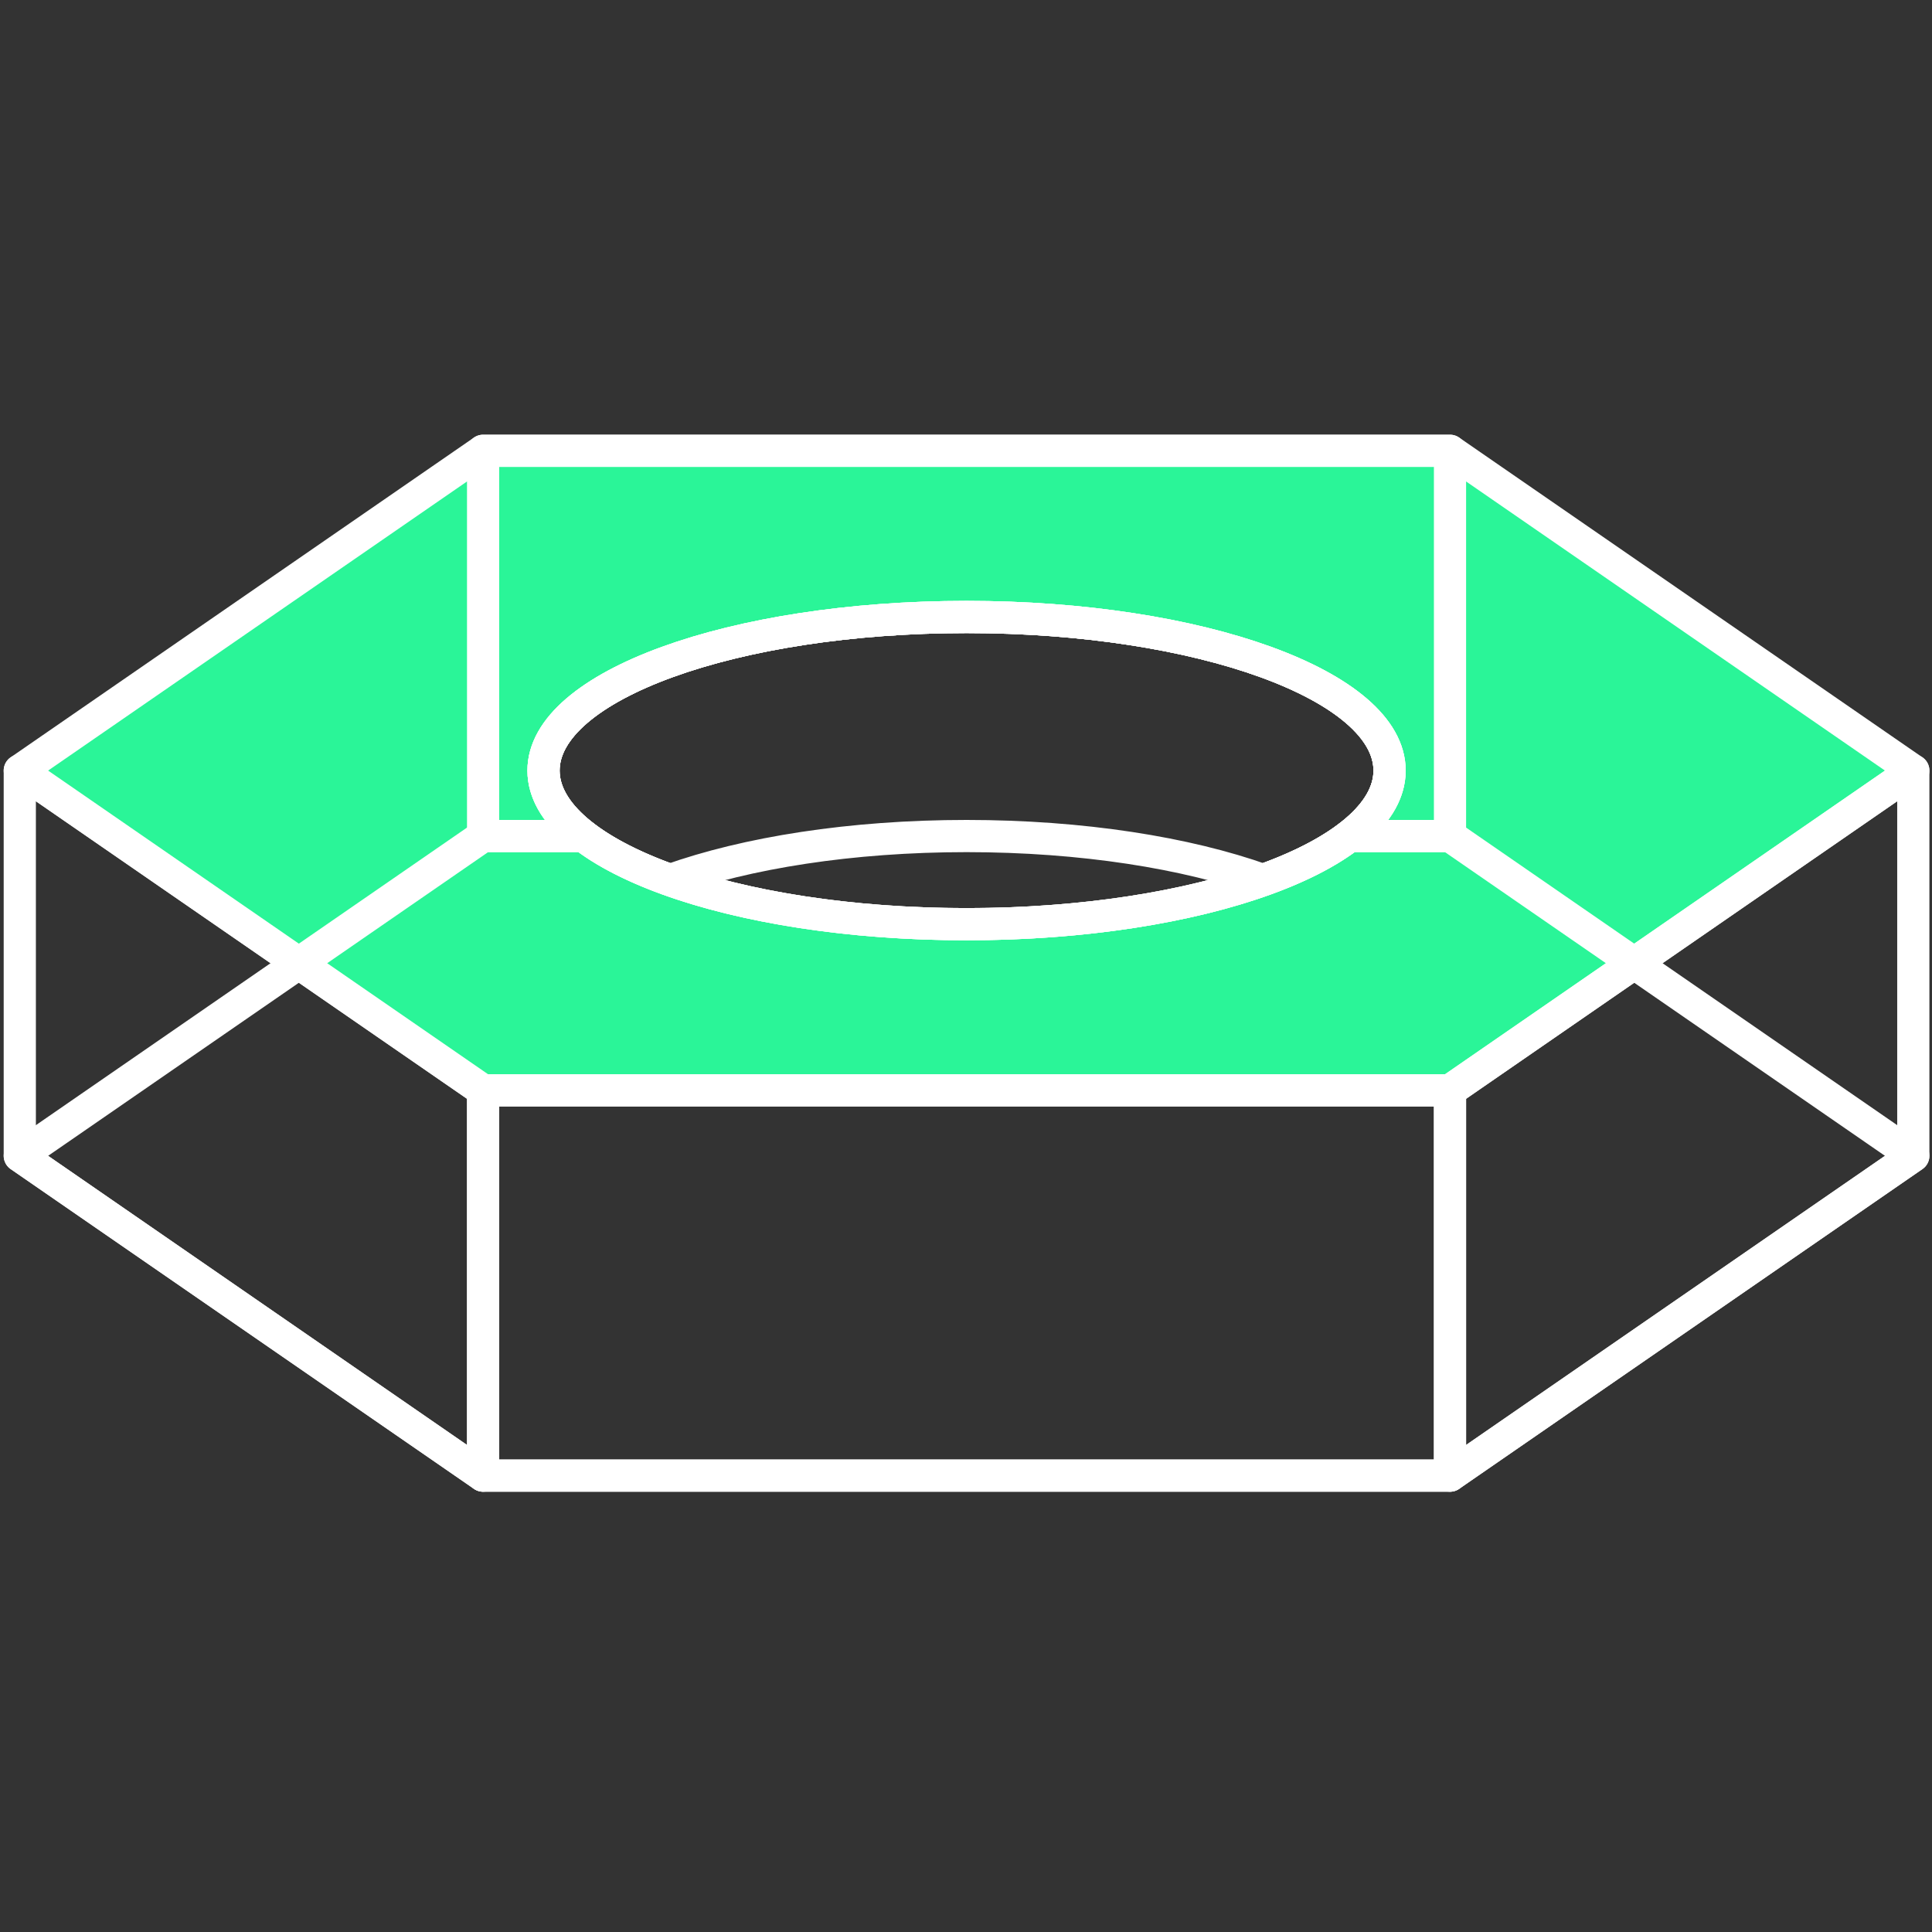 <svg width="120" height="120" viewBox="0 0 120 120" fill="none" xmlns="http://www.w3.org/2000/svg">
<rect x="0" y="0" width="120" height="120" fill="#333333" stroke="none"/>
<path d="M30.006 67.724L1.229 47.862V71.79L30.006 91.653V67.724Z" stroke="white" stroke-width="2" stroke-linecap="round" stroke-linejoin="round"/>
<path d="M78.454 54.665C83.302 52.934 86.309 50.526 86.309 47.862C86.309 42.593 74.545 38.322 60.034 38.322C45.523 38.322 33.759 42.593 33.759 47.862C33.759 50.526 36.766 52.934 41.614 54.665C46.356 52.972 52.859 51.928 60.034 51.928C67.209 51.928 73.712 52.972 78.454 54.665Z" stroke="white" stroke-width="2" stroke-linecap="round" stroke-linejoin="round"/>
<path d="M1.229 47.862L30.006 28H90.062L118.839 47.862L90.062 67.725H30.006L1.229 47.862ZM60.034 57.403C74.545 57.403 86.309 53.131 86.309 47.862C86.309 42.593 74.545 38.322 60.034 38.322C45.523 38.322 33.76 42.593 33.76 47.862C33.76 53.131 45.523 57.403 60.034 57.403Z" fill="#2AF598" stroke="white" stroke-width="2" stroke-linecap="round" stroke-linejoin="round"/>
<path d="M30.006 67.724H90.062V91.653H30.006V67.724Z" stroke="white" stroke-width="2" stroke-linecap="round" stroke-linejoin="round"/>
<path d="M118.839 47.862L90.062 67.724V91.653L118.839 71.79V47.862Z" stroke="white" stroke-width="2" stroke-linecap="round" stroke-linejoin="round"/>
<path d="M60.034 57.403C74.545 57.403 86.309 53.131 86.309 47.862C86.309 42.593 74.545 38.322 60.034 38.322C45.523 38.322 33.759 42.593 33.759 47.862C33.759 53.131 45.523 57.403 60.034 57.403Z" stroke="white" stroke-width="2" stroke-linecap="round" stroke-linejoin="round"/>
<path d="M90.062 28H30.006V51.929H36.259C34.656 50.695 33.759 49.317 33.759 47.862C33.759 42.593 45.523 38.322 60.034 38.322C74.545 38.322 86.309 42.593 86.309 47.862C86.309 49.317 85.412 50.695 83.809 51.929H90.062V28Z" stroke="white" stroke-width="2" stroke-linecap="round" stroke-linejoin="round"/>
<path d="M36.258 51.928H30.006L1.229 71.791L30.006 91.653H90.062L118.839 71.791L90.062 51.928H83.81C79.606 55.163 70.54 57.402 60.034 57.402C49.529 57.402 40.462 55.163 36.258 51.928Z" stroke="white" stroke-width="2" stroke-linecap="round" stroke-linejoin="round"/>
</svg>
